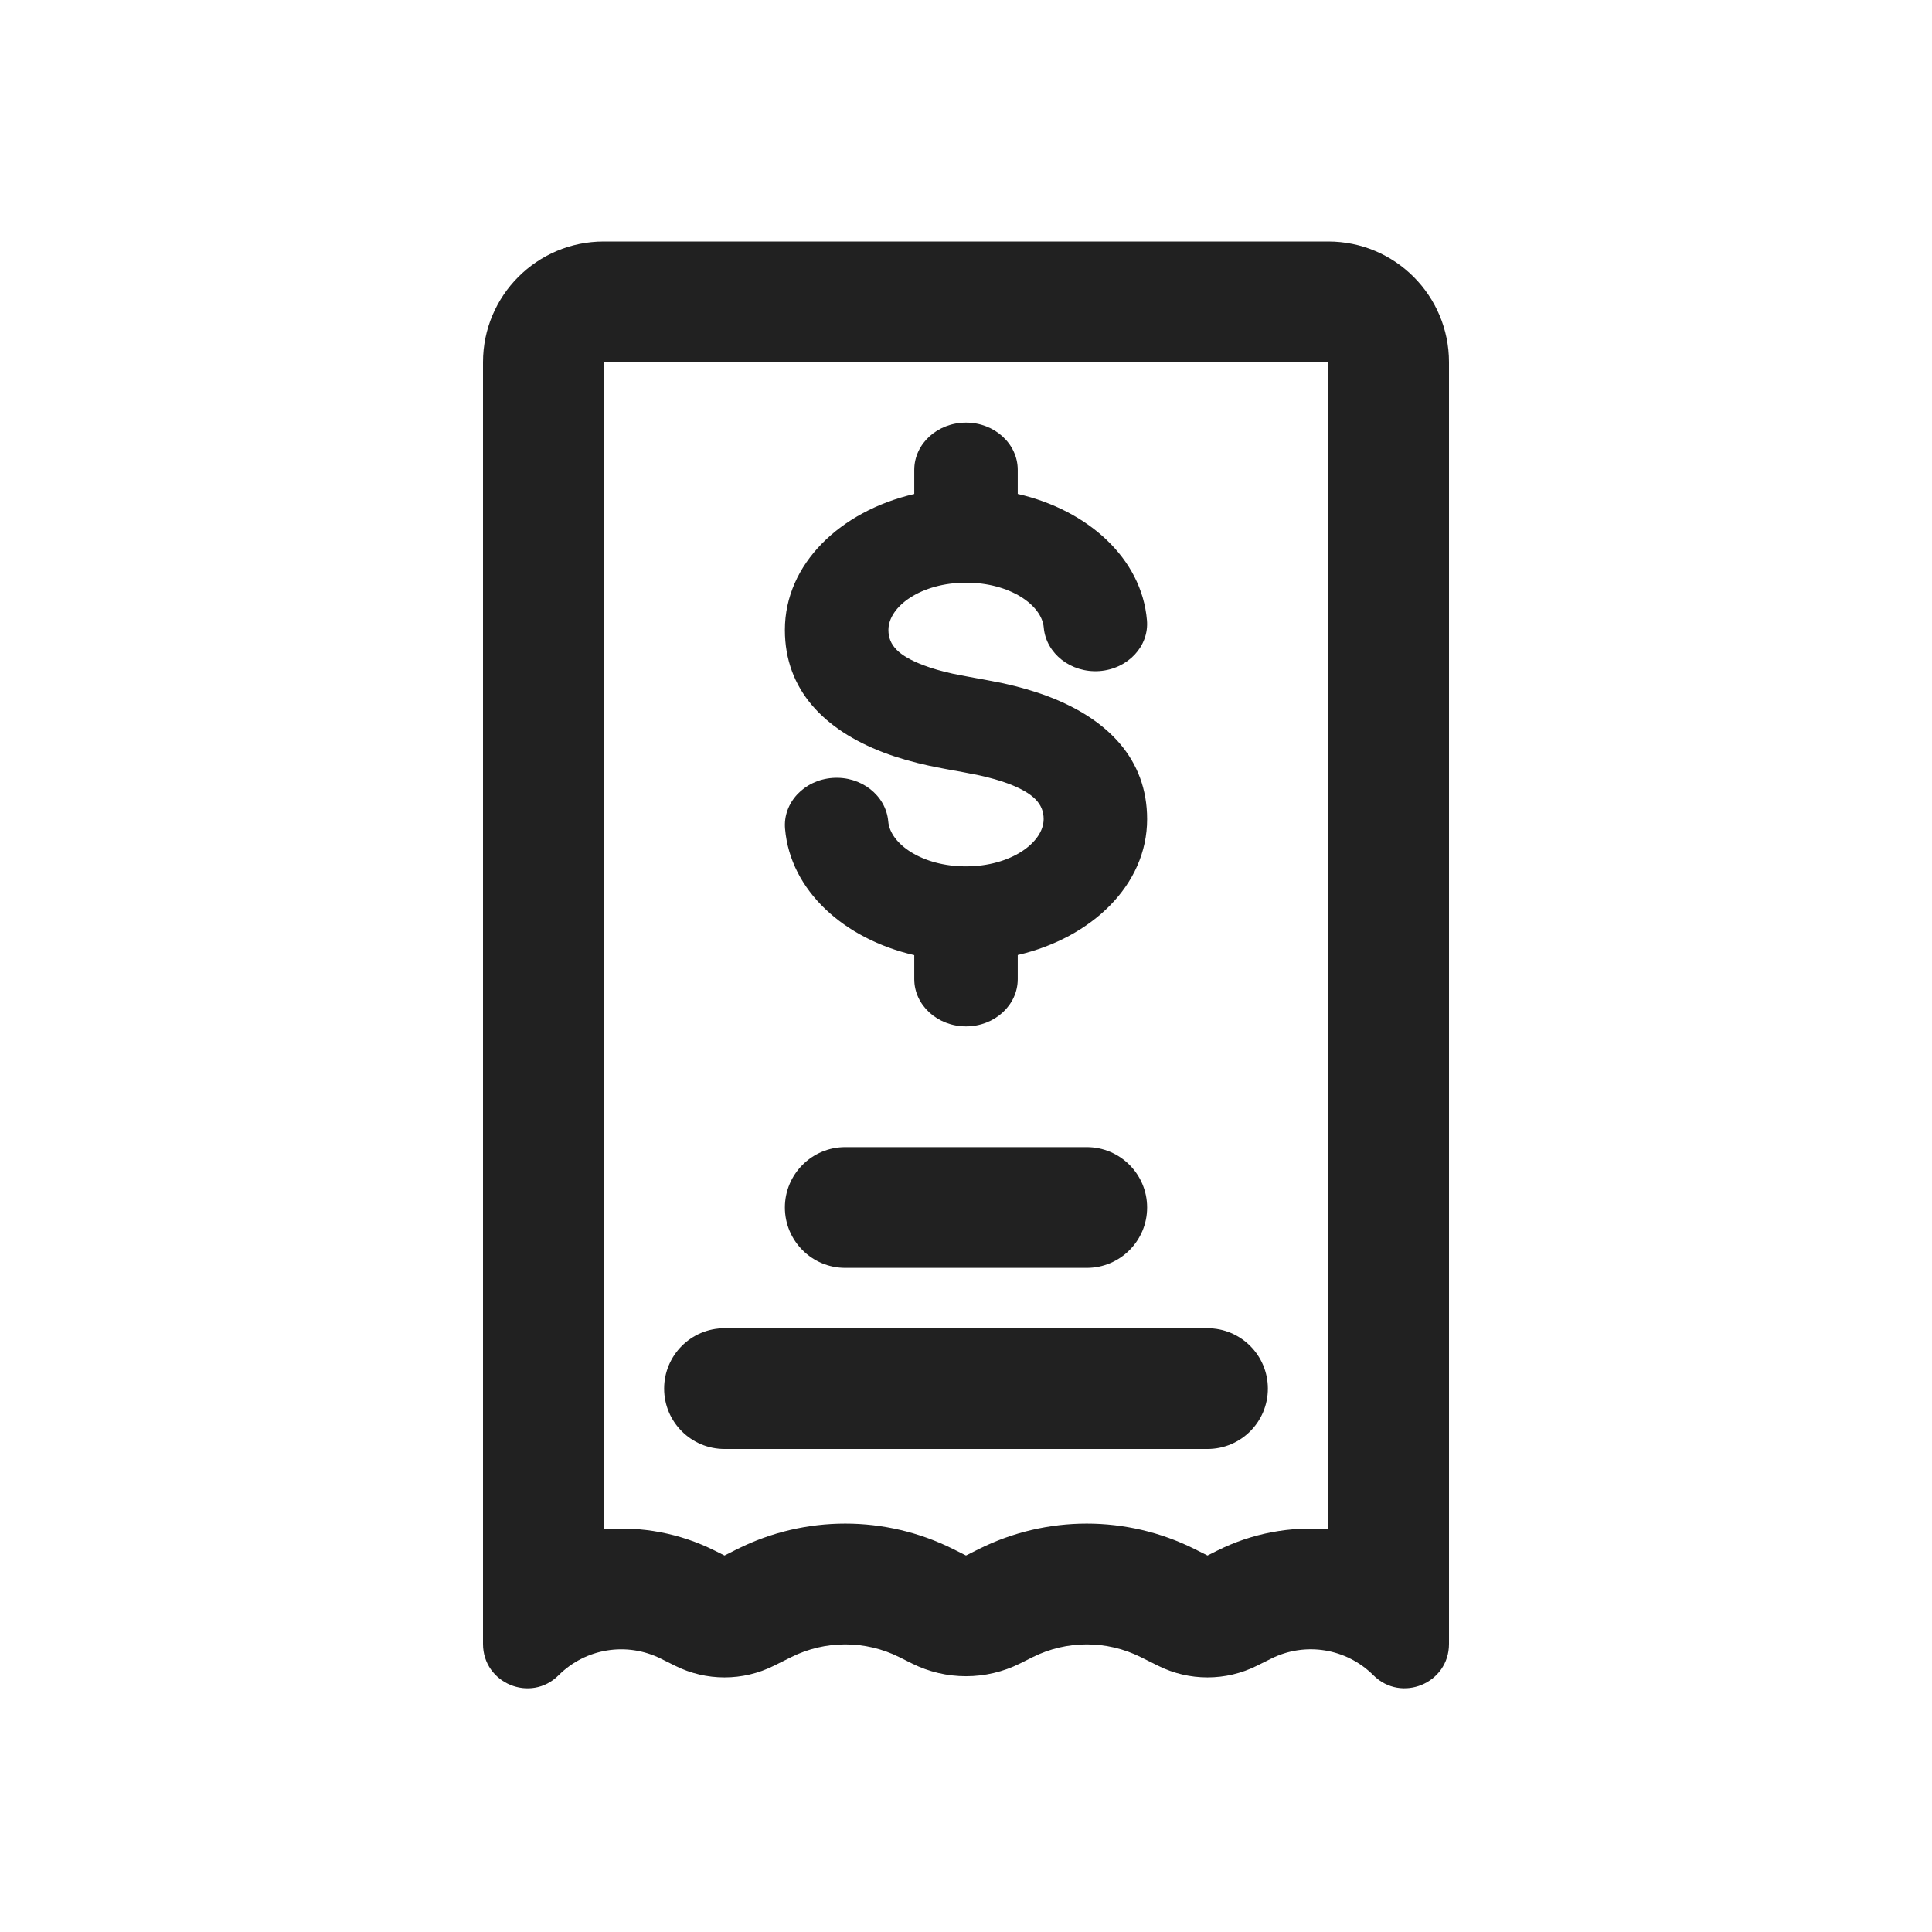 <svg xmlns="http://www.w3.org/2000/svg" width="32" height="32" viewBox="0 0 32 32">
    <defs>
        <filter id="b9w2u7t0ua">
            <feColorMatrix in="SourceGraphic" values="0 0 0 0 0.129 0 0 0 0 0.129 0 0 0 0 0.129 0 0 0 1 0"/>
        </filter>
    </defs>
    <g fill="none" fill-rule="evenodd">
        <g>
            <g filter="url(#b9w2u7t0ua)" transform="translate(-110 -2152) translate(110 2152)">
                <g>
                    <path fill="#212121" d="M2 2h12v19.33c-.62-.052-1.257.062-1.84.354l-.16.08-.211-.106c-1.126-.563-2.452-.563-3.578 0L8 21.764l-.211-.106c-1.126-.563-2.452-.563-3.578 0L4 21.764l-.16-.08c-.583-.292-1.22-.406-1.84-.354V2zm12-2c1.105 0 2 .895 2 2v21.229c0 .654-.79.98-1.252.519-.447-.447-1.129-.558-1.694-.275l-.235.117c-.516.258-1.123.258-1.638 0l-.287-.143c-.563-.281-1.225-.281-1.788 0l-.212.106c-.563.281-1.225.281-1.788 0l-.212-.106c-.563-.281-1.225-.281-1.788 0l-.287.143c-.516.258-1.123.258-1.638 0l-.235-.117c-.565-.282-1.247-.172-1.694.275C.79 24.21 0 23.883 0 23.229V2C0 .895.895 0 2 0h12zM6 15c-.552 0-1 .448-1 1s.448 1 1 1h4c.552 0 1-.448 1-1s-.448-1-1-1H6zm-3 4c0-.552.448-1 1-1h8c.552 0 1 .448 1 1s-.448 1-1 1H4c-.552 0-1-.448-1-1zM5.79 8.885c-.472.034-.825.412-.787.843.088 1.026.981 1.825 2.14 2.092v.397c0 .432.384.783.857.783s.857-.35.857-.783v-.399c1.22-.283 2.143-1.157 2.143-2.25 0-.993-.65-1.655-1.63-2.03-.242-.092-.49-.162-.752-.22-.146-.031-.469-.09-.43-.082.01.002-.296-.054-.405-.077-.18-.04-.342-.085-.488-.141-.41-.156-.58-.33-.58-.584 0-.39.54-.783 1.288-.783.719 0 1.253.367 1.285.744.038.431.45.753.922.72.472-.035.825-.412.787-.843-.088-1.026-.981-1.825-2.14-2.091v-.398C8.857 3.351 8.473 3 8 3s-.857.35-.857.783v.399C5.922 4.465 5 5.338 5 6.434c0 .992.652 1.655 1.635 2.03.24.091.489.161.752.218.146.032.474.092.433.083-.01-.002.292.054.4.077.18.04.342.085.488.14.407.157.578.33.578.585 0 .387-.541.783-1.288.783-.72 0-1.254-.368-1.286-.745-.038-.432-.45-.754-.922-.72z" transform="translate(8 4)"/>
                </g>
            </g>
        </g>
    </g>
</svg>

